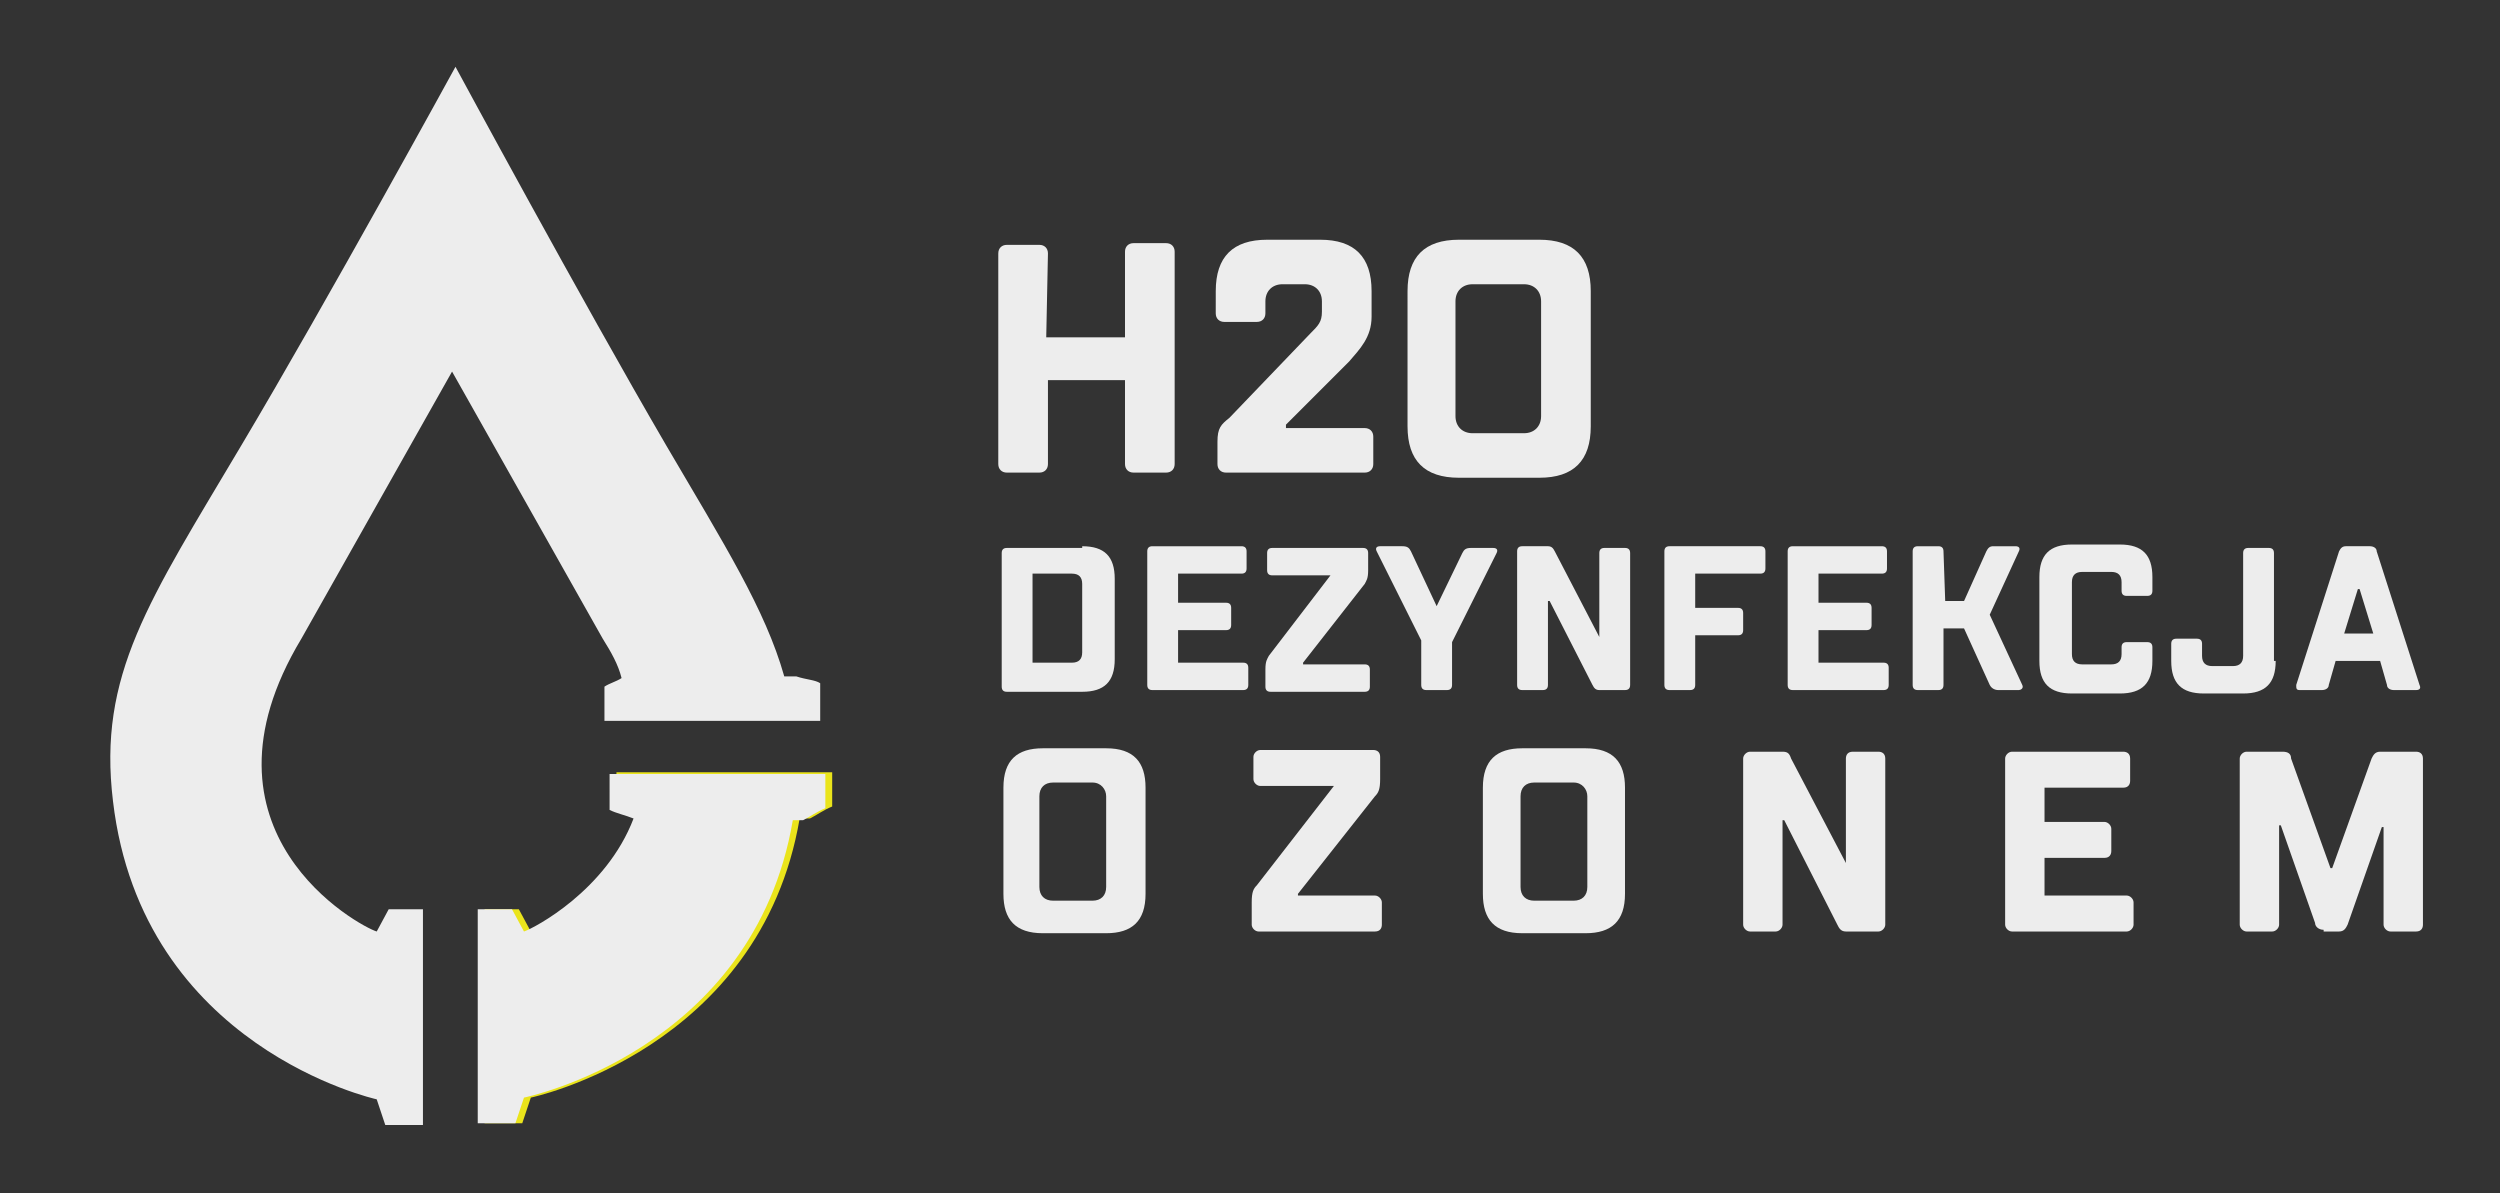 <?xml version="1.0" encoding="utf-8"?>
<!-- Generator: Adobe Illustrator 23.1.0, SVG Export Plug-In . SVG Version: 6.00 Build 0)  -->
<svg version="1.1" id="Layer_1" xmlns="http://www.w3.org/2000/svg" xmlns:xlink="http://www.w3.org/1999/xlink" x="0px" y="0px"
	 viewBox="0 0 146 69.7" style="enable-background:new 0 0 146 69.7;" xml:space="preserve">
<rect x="0" y="0" width="146" height="69.7" fill="#333333" stroke="none"/>
<style type="text/css">
	.st0{fill:#EDEDED;}
	.st1{fill:#EAE41B;}
</style>
<g>
	<path class="st0" d="M61.1,19.7h4.6v-5c0-0.3,0.2-0.5,0.5-0.5h1.9c0.3,0,0.5,0.2,0.5,0.5v12.4c0,0.3-0.2,0.5-0.5,0.5h-1.9
		c-0.3,0-0.5-0.2-0.5-0.5v-4.9h-4.5v4.9c0,0.3-0.2,0.5-0.5,0.5h-1.9c-0.3,0-0.5-0.2-0.5-0.5V14.8c0-0.3,0.2-0.5,0.5-0.5h1.9
		c0.3,0,0.5,0.2,0.5,0.5L61.1,19.7L61.1,19.7z"/>
	<path class="st0" d="M76.5,19.5c0.5-0.5,0.7-0.7,0.7-1.3v-0.6c0-0.6-0.4-1-1-1h-1.3c-0.6,0-1,0.4-1,1v0.7c0,0.3-0.2,0.5-0.5,0.5
		h-1.9c-0.3,0-0.5-0.2-0.5-0.5V17c0-2,1-3,3-3h3.1c2,0,3,1,3,3v1.5c0,1.2-0.7,1.9-1.3,2.6l-3.7,3.7V25h4.6c0.3,0,0.5,0.2,0.5,0.5
		v1.6c0,0.3-0.2,0.5-0.5,0.5h-8.1c-0.3,0-0.5-0.2-0.5-0.5v-1.3c0-0.8,0.2-1,0.7-1.4L76.5,19.5z"/>
	<path class="st0" d="M92.9,24.9c0,2-1,3-3,3h-4.7c-2,0-3-1-3-3V17c0-2,1-3,3-3h4.7c2,0,3,1,3,3V24.9z M90,17.6c0-0.6-0.4-1-1-1h-3
		c-0.6,0-1,0.4-1,1v6.7c0,0.6,0.4,1,1,1h3c0.6,0,1-0.4,1-1V17.6z"/>
</g>
<g>
	<path class="st0" d="M63.2,31.9c1.3,0,1.9,0.6,1.9,1.9v4.7c0,1.3-0.6,1.9-1.9,1.9h-4.4c-0.2,0-0.3-0.1-0.3-0.3v-7.8
		c0-0.2,0.1-0.3,0.3-0.3h4.4V31.9z M60.3,38.7h2.3c0.4,0,0.6-0.2,0.6-0.6v-4c0-0.4-0.2-0.6-0.6-0.6h-2.3V38.7z"/>
	<path class="st0" d="M68.8,38.7h3.8c0.2,0,0.3,0.1,0.3,0.3v1c0,0.2-0.1,0.3-0.3,0.3h-5.3c-0.2,0-0.3-0.1-0.3-0.3v-7.8
		c0-0.2,0.1-0.3,0.3-0.3h5.2c0.2,0,0.3,0.1,0.3,0.3v1c0,0.2-0.1,0.3-0.3,0.3h-3.7v1.7h2.8c0.2,0,0.3,0.1,0.3,0.3v1
		c0,0.2-0.1,0.3-0.3,0.3h-2.8C68.8,36.8,68.8,38.7,68.8,38.7z"/>
	<path class="st0" d="M77.7,33.6h-3.4c-0.2,0-0.3-0.1-0.3-0.3v-1c0-0.2,0.1-0.3,0.3-0.3h5.3c0.2,0,0.3,0.1,0.3,0.3v1
		c0,0.5-0.1,0.6-0.2,0.8l-3.6,4.6v0.1h3.6c0.2,0,0.3,0.1,0.3,0.3v1c0,0.2-0.1,0.3-0.3,0.3h-5.5c-0.2,0-0.3-0.1-0.3-0.3v-1
		c0-0.5,0.1-0.6,0.2-0.8L77.7,33.6L77.7,33.6z"/>
	<path class="st0" d="M83.9,35.4L83.9,35.4l1.5-3.1c0.1-0.2,0.2-0.3,0.5-0.3h1.3c0.2,0,0.3,0.1,0.2,0.3l-2.6,5.2V40
		c0,0.2-0.1,0.3-0.3,0.3h-1.2c-0.2,0-0.3-0.1-0.3-0.3v-2.6l-2.6-5.2c-0.1-0.2,0-0.3,0.2-0.3h1.3c0.3,0,0.4,0.1,0.5,0.3L83.9,35.4z"
		/>
	<path class="st0" d="M93.4,37.2v-4.9c0-0.2,0.1-0.3,0.3-0.3h1.2c0.2,0,0.3,0.1,0.3,0.3V40c0,0.2-0.1,0.3-0.3,0.3h-1.5
		c-0.2,0-0.3-0.1-0.4-0.3l-2.5-4.9h-0.1V40c0,0.2-0.1,0.3-0.3,0.3h-1.2c-0.2,0-0.3-0.1-0.3-0.3v-7.8c0-0.2,0.1-0.3,0.3-0.3h1.5
		c0.2,0,0.3,0.1,0.4,0.3L93.4,37.2L93.4,37.2L93.4,37.2z"/>
	<path class="st0" d="M99,40c0,0.2-0.1,0.3-0.3,0.3h-1.2c-0.2,0-0.3-0.1-0.3-0.3v-7.8c0-0.2,0.1-0.3,0.3-0.3h5.3
		c0.2,0,0.3,0.1,0.3,0.3v1c0,0.2-0.1,0.3-0.3,0.3H99v2h2.5c0.2,0,0.3,0.1,0.3,0.3v1c0,0.2-0.1,0.3-0.3,0.3H99V40z"/>
	<path class="st0" d="M106.2,38.7h3.8c0.2,0,0.3,0.1,0.3,0.3v1c0,0.2-0.1,0.3-0.3,0.3h-5.3c-0.2,0-0.3-0.1-0.3-0.3v-7.8
		c0-0.2,0.1-0.3,0.3-0.3h5.2c0.2,0,0.3,0.1,0.3,0.3v1c0,0.2-0.1,0.3-0.3,0.3h-3.7v1.7h2.8c0.2,0,0.3,0.1,0.3,0.3v1
		c0,0.2-0.1,0.3-0.3,0.3h-2.8V38.7z"/>
	<path class="st0" d="M113.6,35.1h1.1l1.3-2.9c0.1-0.2,0.2-0.3,0.4-0.3h1.3c0.2,0,0.3,0.1,0.2,0.3l-1.7,3.7l1.9,4.1
		c0.1,0.2-0.1,0.3-0.2,0.3h-1.2c-0.2,0-0.4-0.1-0.5-0.3l-1.5-3.3h-1.2V40c0,0.2-0.1,0.3-0.3,0.3H112c-0.2,0-0.3-0.1-0.3-0.3v-7.8
		c0-0.2,0.1-0.3,0.3-0.3h1.2c0.2,0,0.3,0.1,0.3,0.3L113.6,35.1L113.6,35.1z"/>
	<path class="st0" d="M125.7,34.5c0,0.2-0.1,0.3-0.3,0.3h-1.2c-0.2,0-0.3-0.1-0.3-0.3V34c0-0.4-0.2-0.6-0.6-0.6h-1.7
		c-0.4,0-0.6,0.2-0.6,0.6v4.2c0,0.4,0.2,0.6,0.6,0.6h1.7c0.4,0,0.6-0.2,0.6-0.6v-0.4c0-0.2,0.1-0.3,0.3-0.3h1.2
		c0.2,0,0.3,0.1,0.3,0.3v0.8c0,1.3-0.6,1.9-1.9,1.9H121c-1.3,0-1.9-0.6-1.9-1.9v-4.9c0-1.3,0.6-1.9,1.9-1.9h2.8
		c1.3,0,1.9,0.6,1.9,1.9V34.5z"/>
	<path class="st0" d="M132.9,38.6c0,1.3-0.6,1.9-1.9,1.9h-2.3c-1.3,0-1.9-0.6-1.9-1.9v-1c0-0.2,0.1-0.3,0.3-0.3h1.2
		c0.2,0,0.3,0.1,0.3,0.3v0.7c0,0.4,0.2,0.6,0.6,0.6h1.2c0.4,0,0.6-0.2,0.6-0.6v-6c0-0.2,0.1-0.3,0.3-0.3h1.2c0.2,0,0.3,0.1,0.3,0.3
		v6.3H132.9z"/>
	<path class="st0" d="M136.4,38.6L136,40c0,0.2-0.2,0.3-0.4,0.3h-1.3c-0.2,0-0.2-0.1-0.2-0.3l2.5-7.8c0.1-0.2,0.2-0.3,0.4-0.3h1.4
		c0.2,0,0.4,0.1,0.4,0.3l2.5,7.8c0.1,0.2,0,0.3-0.2,0.3h-1.3c-0.2,0-0.4-0.1-0.4-0.3l-0.4-1.4H136.4z M138.6,37l-0.8-2.6h-0.1
		l-0.8,2.6H138.6z"/>
	<path class="st0" d="M66.9,52.2c0,1.6-0.8,2.3-2.3,2.3h-3.7c-1.6,0-2.3-0.8-2.3-2.3V46c0-1.6,0.8-2.3,2.3-2.3h3.7
		c1.6,0,2.3,0.8,2.3,2.3V52.2z M64.6,46.5c0-0.4-0.3-0.8-0.8-0.8h-2.3c-0.5,0-0.8,0.3-0.8,0.8v5.3c0,0.5,0.3,0.8,0.8,0.8h2.3
		c0.5,0,0.8-0.3,0.8-0.8V46.5z"/>
	<path class="st0" d="M77.9,45.9h-4.3c-0.2,0-0.4-0.2-0.4-0.4v-1.3c0-0.2,0.2-0.4,0.4-0.4h6.6c0.2,0,0.4,0.1,0.4,0.4v1.3
		c0,0.6-0.1,0.8-0.3,1l-4.5,5.7v0.1h4.5c0.2,0,0.4,0.2,0.4,0.4V54c0,0.2-0.1,0.4-0.4,0.4h-6.8c-0.2,0-0.4-0.2-0.4-0.4v-1.3
		c0-0.6,0.1-0.8,0.3-1L77.9,45.9C77.9,46,77.9,45.9,77.9,45.9z"/>
	<path class="st0" d="M94.9,52.2c0,1.6-0.8,2.3-2.3,2.3h-3.7c-1.6,0-2.3-0.8-2.3-2.3V46c0-1.6,0.8-2.3,2.3-2.3h3.7
		c1.6,0,2.3,0.8,2.3,2.3V52.2z M92.7,46.5c0-0.4-0.3-0.8-0.8-0.8h-2.3c-0.5,0-0.8,0.3-0.8,0.8v5.3c0,0.5,0.3,0.8,0.8,0.8h2.3
		c0.5,0,0.8-0.3,0.8-0.8V46.5z"/>
	<path class="st0" d="M107.8,50.4v-6.1c0-0.2,0.1-0.4,0.4-0.4h1.5c0.2,0,0.4,0.1,0.4,0.4V54c0,0.2-0.2,0.4-0.4,0.4h-1.9
		c-0.3,0-0.4-0.2-0.5-0.4l-3.1-6.1h-0.1V54c0,0.2-0.2,0.4-0.4,0.4h-1.5c-0.2,0-0.4-0.2-0.4-0.4v-9.7c0-0.2,0.2-0.4,0.4-0.4h1.9
		c0.3,0,0.4,0.1,0.5,0.4L107.8,50.4C107.7,50.4,107.8,50.4,107.8,50.4z"/>
	<path class="st0" d="M119.4,52.3h4.8c0.2,0,0.4,0.2,0.4,0.4V54c0,0.2-0.2,0.4-0.4,0.4h-6.7c-0.2,0-0.4-0.2-0.4-0.4v-9.7
		c0-0.2,0.2-0.4,0.4-0.4h6.5c0.2,0,0.4,0.1,0.4,0.4v1.3c0,0.2-0.1,0.4-0.4,0.4h-4.6v2h3.5c0.2,0,0.4,0.2,0.4,0.4v1.3
		c0,0.2-0.1,0.4-0.4,0.4h-3.5C119.4,50.1,119.4,52.3,119.4,52.3z"/>
	<path class="st0" d="M135.7,54.3c-0.3,0-0.5-0.2-0.5-0.4l-2-5.7h-0.1V54c0,0.2-0.2,0.4-0.4,0.4h-1.5c-0.2,0-0.4-0.2-0.4-0.4v-9.7
		c0-0.2,0.2-0.4,0.4-0.4h2.1c0.3,0,0.5,0.1,0.5,0.4l2.3,6.4h0.1l2.3-6.4c0.1-0.2,0.2-0.4,0.5-0.4h2.1c0.2,0,0.4,0.1,0.4,0.4V54
		c0,0.2-0.1,0.4-0.4,0.4h-1.5c-0.2,0-0.4-0.2-0.4-0.4v-5.7h-0.1l-2,5.7c-0.1,0.2-0.2,0.4-0.5,0.4h-0.9V54.3z"/>
</g>
<path class="st1" d="M36,45.1h12.6v2c-0.5,0.2-0.9,0.5-1.3,0.7c-0.2,0-0.4,0-0.6,0C44.4,61.3,31,64.1,31,64.1l-0.5,1.5h-2.2V53.1h2
	l0.7,1.3c0.6-0.2,4.8-2.4,6.4-6.6c-0.5-0.2-1-0.3-1.4-0.5V45.1z"/>
<path class="st0" d="M35.6,45.2h12.6v2c-0.5,0.2-0.9,0.5-1.3,0.7c-0.2,0-0.4,0-0.6,0C44,61.4,30.6,64.1,30.6,64.1l-0.5,1.5h-2.2
	V53.1h2l0.7,1.3c0.6-0.2,4.8-2.4,6.4-6.6c-0.5-0.2-1-0.3-1.4-0.5V45.2z M46.5,39.5c-0.2,0-0.5,0-0.7,0c-1.1-3.9-3.5-7.7-6.9-13.5
	C34,17.6,26.6,3.9,26.6,3.9S19.1,17.6,14.1,26c-5.4,9.1-8.4,13.4-7.5,20.8c1.7,14.4,15.4,17.4,15.4,17.4l0.5,1.5h2.2V53.1h-2
	l-0.7,1.3c-1-0.3-11.2-5.8-4.4-17.1l8.8-15.6l8.8,15.6c0.5,0.8,0.9,1.5,1.1,2.3c-0.3,0.2-0.7,0.3-1,0.5v2h12.6v-2.2
	C47.6,39.7,47.1,39.7,46.5,39.5z"/>
</svg>

